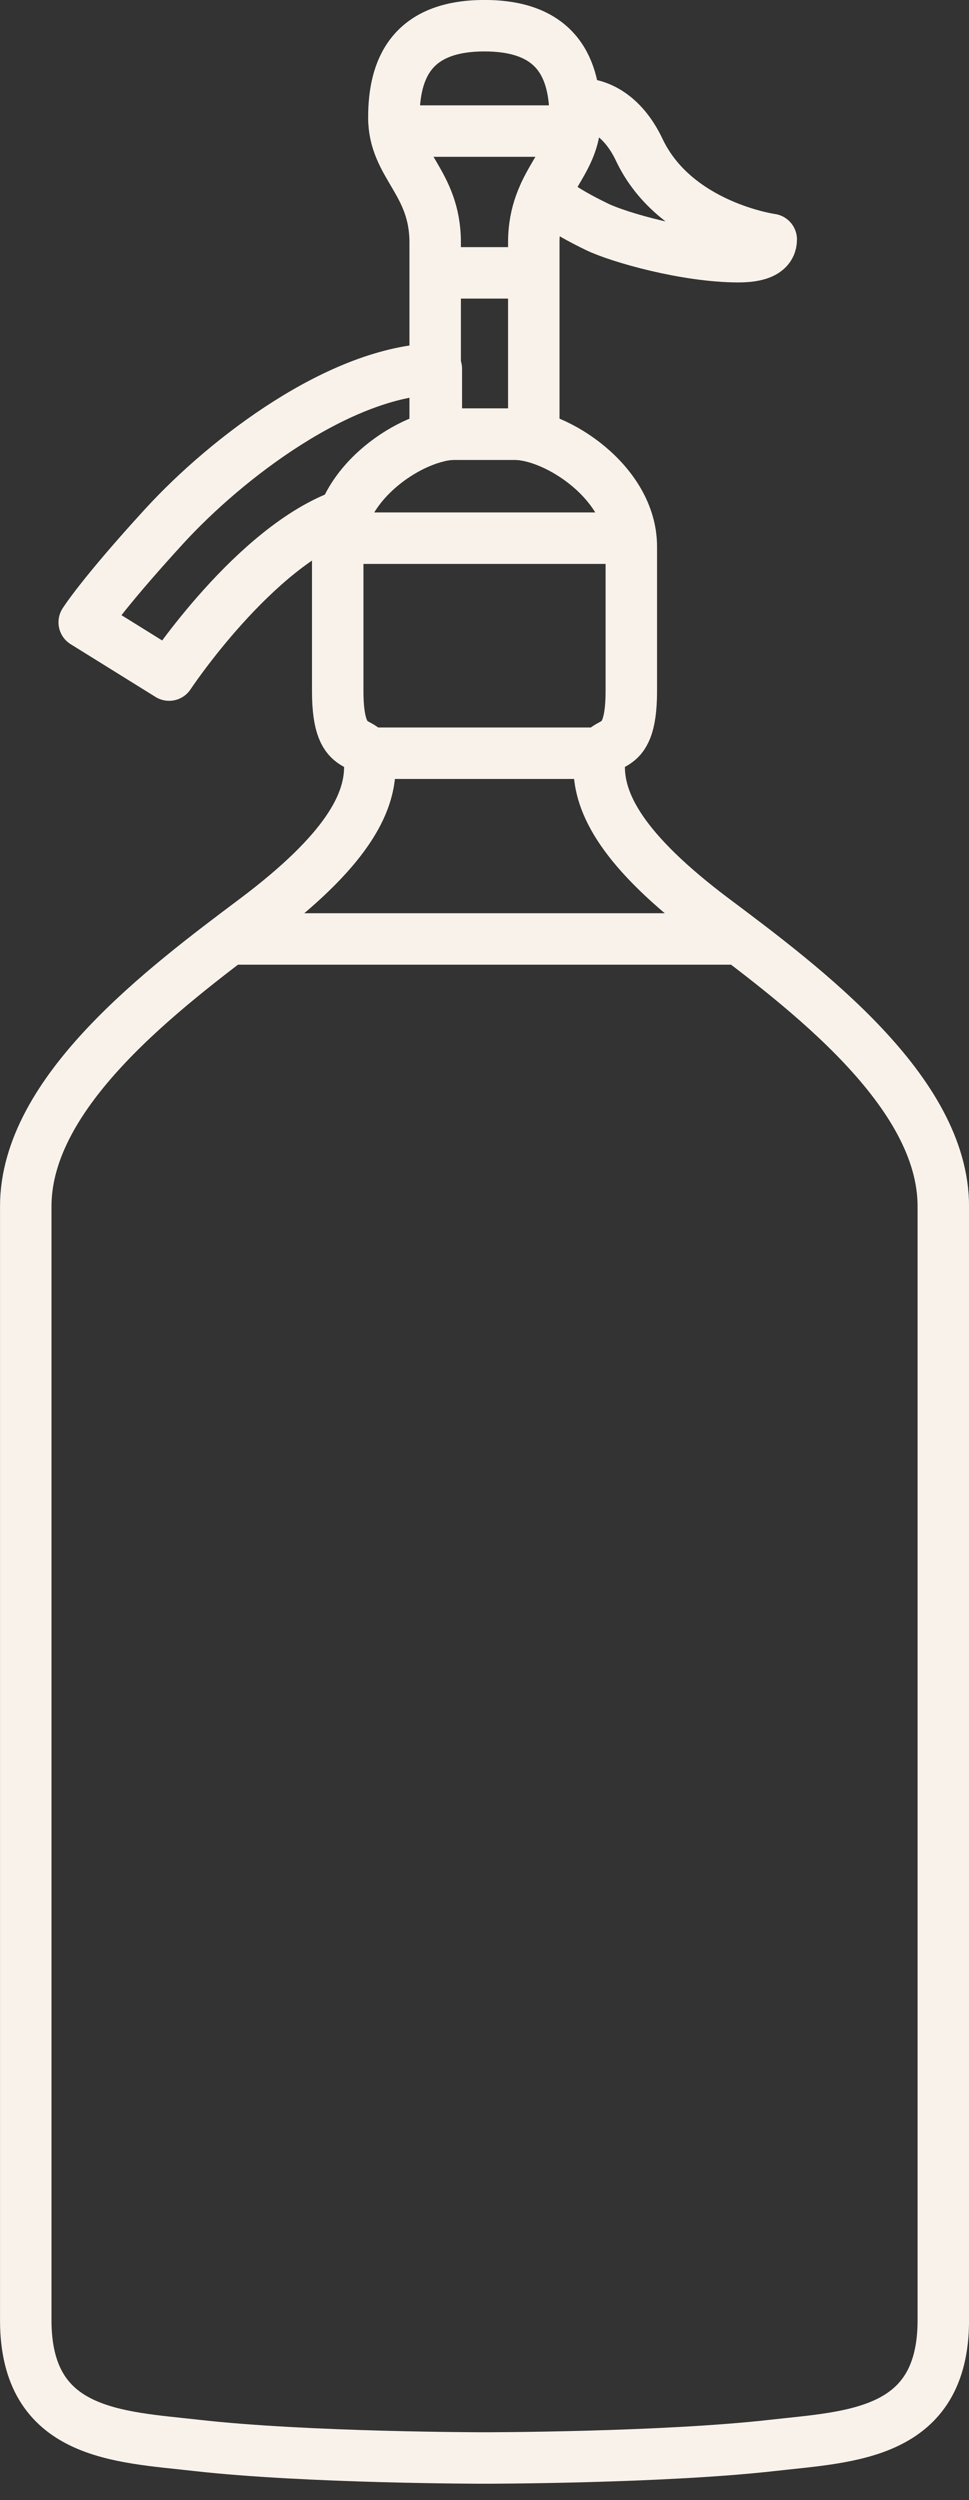 <?xml version="1.0" encoding="utf-8"?>
<!-- Generator: Adobe Illustrator 16.0.0, SVG Export Plug-In . SVG Version: 6.00 Build 0)  -->
<!DOCTYPE svg PUBLIC "-//W3C//DTD SVG 1.1//EN" "http://www.w3.org/Graphics/SVG/1.1/DTD/svg11.dtd">
<svg version="1.1" id="Capa_1" xmlns="http://www.w3.org/2000/svg" xmlns:xlink="http://www.w3.org/1999/xlink" x="0px" y="0px"
	 width="28.248px" height="72.859px" viewBox="0 0 28.248 72.859" enable-background="new 0 0 28.248 72.859" xml:space="preserve">
<rect x="0" y="0" width="28.248" height="72.859" fill="#333333" stroke="none"/>
<g>
	
		<line fill="none" stroke="#F8F2EA" stroke-width="1.5" stroke-linecap="round" stroke-linejoin="round" x1="12.016" y1="3.82" x2="16.298" y2="3.82"/>
	<g>
		<defs>
			<rect id="SVGID_1_" width="28.248" height="72.383"/>
		</defs>
		<clipPath id="SVGID_2_">
			<use xlink:href="#SVGID_1_"  overflow="visible"/>
		</clipPath>
		
			<path clip-path="url(#SVGID_2_)" fill="none" stroke="#F8F2EA" stroke-width="1.5" stroke-linecap="round" stroke-linejoin="round" d="
			M12.848,12.7 M12.72,10.75c-2.801,0.069-6.111,2.599-7.924,4.577c-1.839,2.007-2.341,2.809-2.341,2.809l2.475,1.538
			c0,0,2.485-3.755,5.112-4.678c0.462-1.158,1.699-2.017,2.678-2.268V10.75z"/>
		
			<path clip-path="url(#SVGID_2_)" fill="none" stroke="#F8F2EA" stroke-width="1.5" stroke-linecap="round" stroke-linejoin="round" d="
			M22.483,6.979c0,0-2.793-0.387-3.846-2.609c-0.502-1.061-1.271-1.402-1.887-1.339c0.01,0.129,0.016,0.26,0.016,0.394
			c0,0.935-0.535,1.455-0.891,2.221c0.26,0.267,0.727,0.575,1.53,0.965c0.616,0.3,2.581,0.868,4.123,0.87
			C22.276,7.481,22.483,7.241,22.483,6.979z"/>
		
			<path clip-path="url(#SVGID_2_)" fill="none" stroke="#F8F2EA" stroke-width="1.5" stroke-linecap="round" stroke-linejoin="round" d="
			M27.499,67.62V35.154c0-3.343-4.013-6.353-6.688-8.358c-2.676-2.007-3.344-3.377-3.344-4.447s0.937-0.067,0.937-2.207V15.93
			c0-1.873-2.194-3.277-3.405-3.277h-0.875h-0.875c-1.209,0-3.404,1.404-3.404,3.277v4.212c0,2.14,0.936,1.137,0.936,2.207
			s-0.668,2.44-3.343,4.447c-2.675,2.006-6.687,5.016-6.687,8.358V67.62c0,3.345,2.695,3.388,4.969,3.645
			c3.242,0.368,8.404,0.368,8.404,0.368s5.161,0,8.404-0.368C24.802,71.008,27.499,70.965,27.499,67.62z"/>
		
			<path clip-path="url(#SVGID_2_)" fill="none" stroke="#F8F2EA" stroke-width="1.5" stroke-linecap="round" stroke-linejoin="round" d="
			M16.766,3.424c0-1.403-0.502-2.675-2.642-2.675s-2.642,1.271-2.642,2.675c0,1.404,1.204,1.872,1.204,3.645v5.661
			c0.193-0.05,0.376-0.077,0.541-0.077h1.793c0.165,0,0.348,0.027,0.541,0.077V7.068C15.562,5.296,16.766,4.828,16.766,3.424z"/>
	</g>
	
		<line fill="none" stroke="#F8F2EA" stroke-width="1.5" stroke-linecap="round" stroke-linejoin="round" x1="6.973" y1="27.364" x2="21.276" y2="27.364"/>
	
		<line fill="none" stroke="#F8F2EA" stroke-width="1.5" stroke-linecap="round" stroke-linejoin="round" x1="10.784" y1="21.951" x2="17.464" y2="21.951"/>
	
		<line fill="none" stroke="#F8F2EA" stroke-width="1.5" stroke-linecap="round" stroke-linejoin="round" x1="12.724" y1="7.952" x2="15.524" y2="7.952"/>
	
		<line fill="none" stroke="#F8F2EA" stroke-width="1.5" stroke-linecap="round" stroke-linejoin="round" x1="10.45" y1="15.684" x2="17.798" y2="15.684"/>
</g>
</svg>
